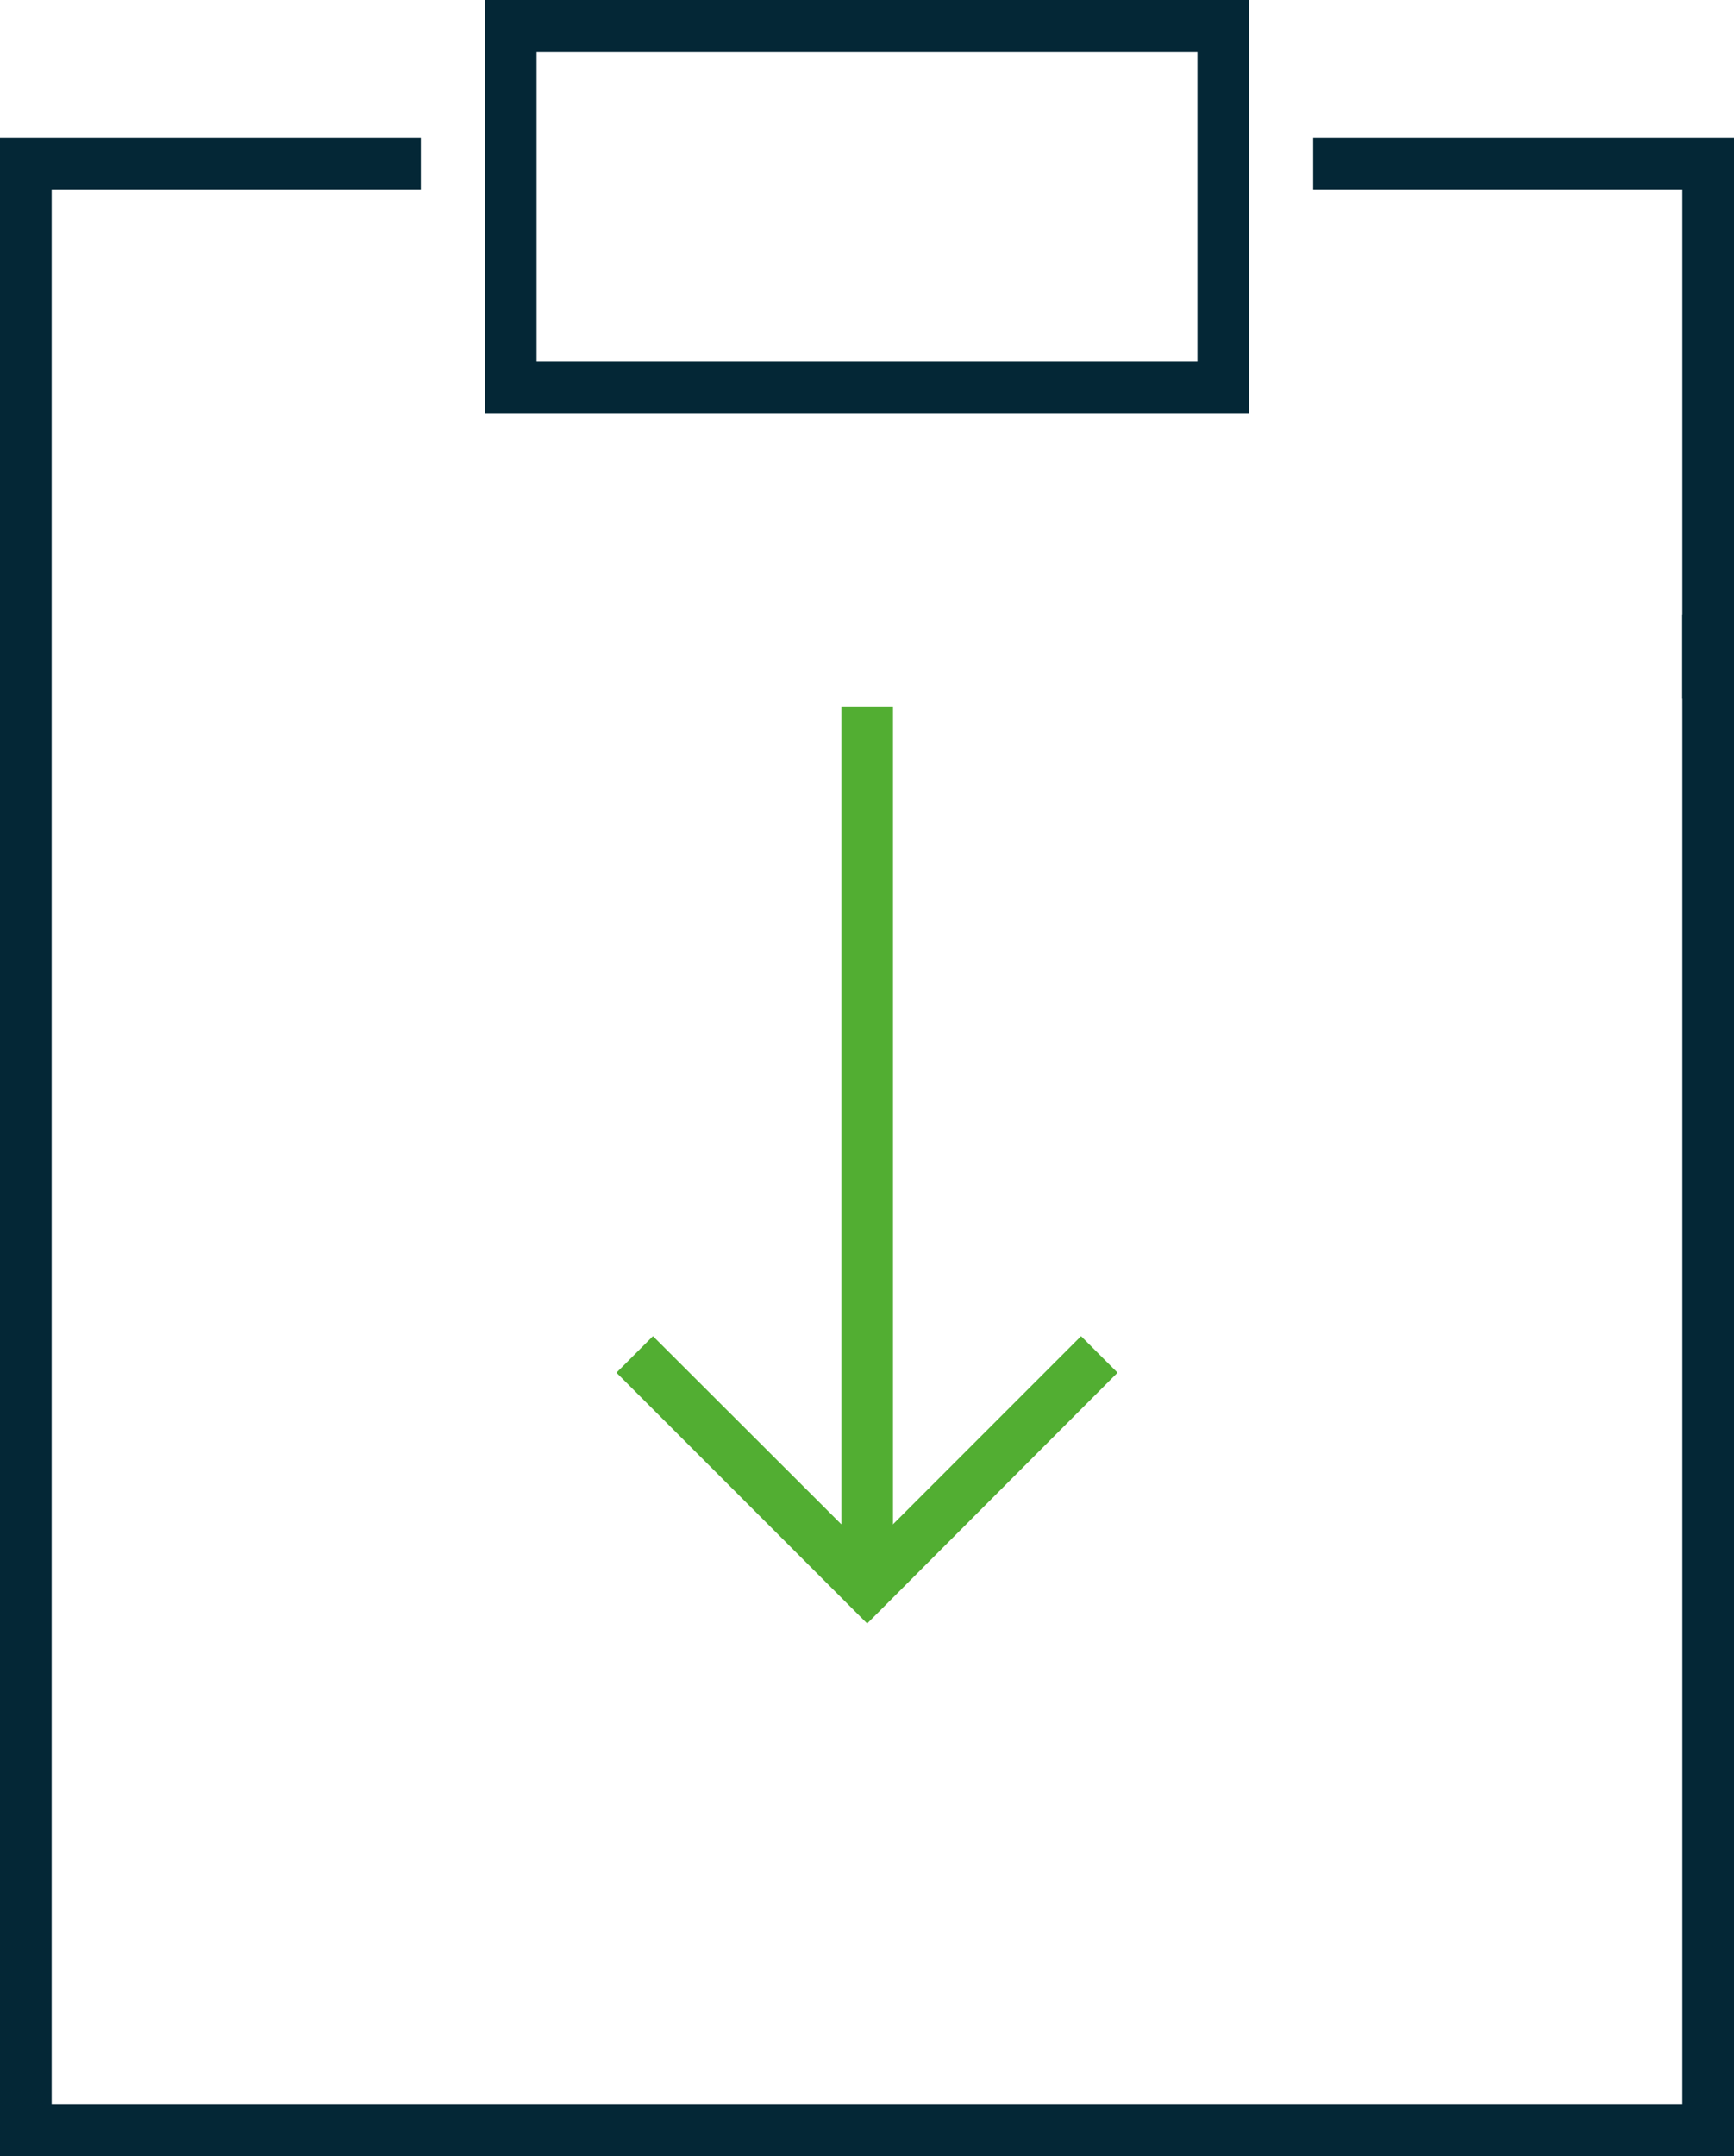 <svg xmlns="http://www.w3.org/2000/svg" viewBox="0 0 50.35 62.58"><defs><style>.cls-1{fill:#042736;}.cls-2{fill:#52ae32;}</style></defs><g id="Ebene_2" data-name="Ebene 2"><g id="Ebene_2-2" data-name="Ebene 2"><path class="cls-1" d="M36.27,12H14.08V0H36.27Zm-20.69-1.5H34.77v-9H15.58Z"/><polygon class="cls-1" points="50.35 20.26 48.85 20.26 48.85 5.5 38.13 5.5 38.13 4 50.35 4 50.35 20.26"/><polygon class="cls-1" points="50.35 62.58 0 62.58 0 4 12.22 4 12.22 5.5 1.5 5.5 1.5 61.08 48.85 61.08 48.85 17.84 50.35 17.84 50.35 62.58"/><polygon class="cls-2" points="25.18 47.12 17.9 39.84 18.96 38.78 25.18 44.99 31.39 38.78 32.45 39.84 25.18 47.12"/><rect class="cls-2" x="24.43" y="20.52" width="1.5" height="25.12"/></g></g></svg>